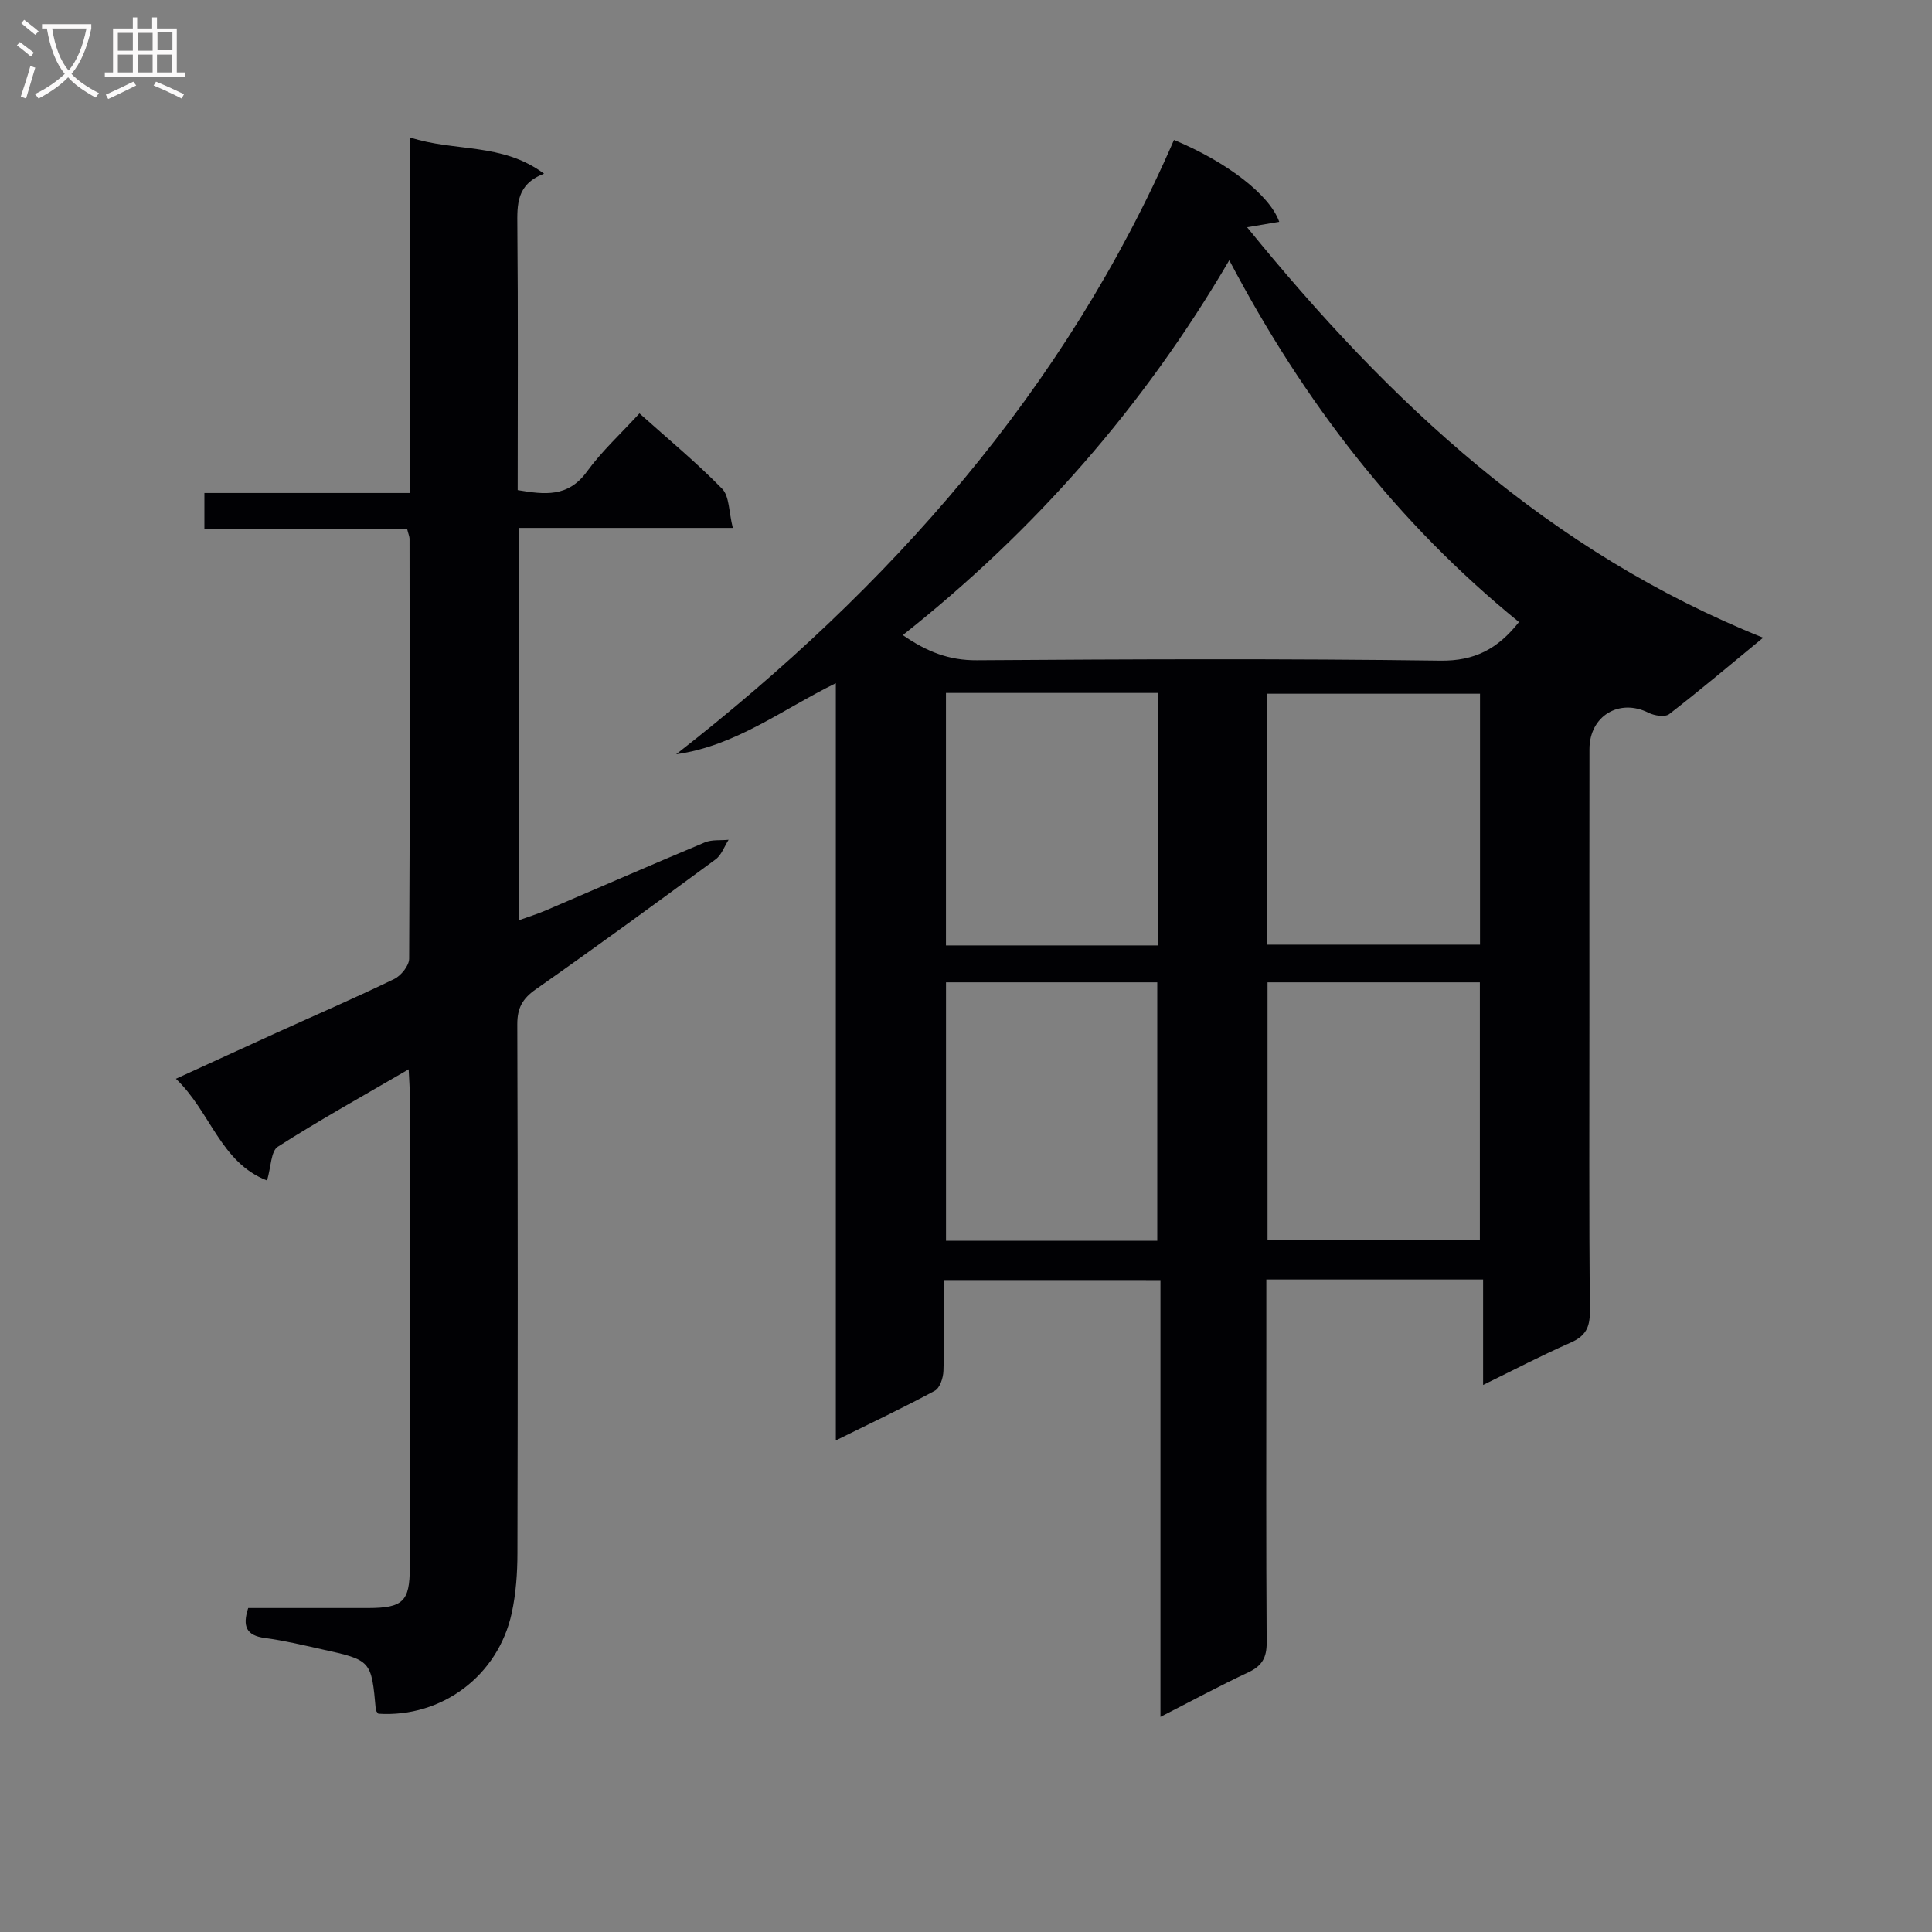 <svg enable-background="new 0 0 400 400" viewBox="0 0 400 400" xmlns="http://www.w3.org/2000/svg"><rect x="0" y="0" width="400" height="400" fill="#808080" stroke="none"/><path d="m195.41 265.02c0 6.49.11 12.65-.08 18.8-.04 1.43-.73 3.55-1.79 4.12-6.54 3.53-13.27 6.71-20.49 10.28 0-52.46 0-104.2 0-156.77-11.14 5.46-20.69 12.97-33.06 14.71 44.29-34.54 80.55-75.38 103.07-127.19 11.08 4.61 19.85 11.43 21.79 16.95-1.93.33-3.82.65-6.65 1.13 29.52 36.37 62.52 67.2 106.84 84.98-7.05 5.8-13.14 10.95-19.45 15.82-.87.67-3.07.33-4.28-.28-6.03-3.04-12.22.64-12.23 7.52-.03 18.5-.01 36.99-.01 55.49 0 20.33-.09 40.66.09 60.98.03 3.34-.95 5.09-4 6.43-5.91 2.59-11.63 5.59-18.1 8.75 0-7.56 0-14.45 0-21.83-15.15 0-29.81 0-44.88 0v14.17c0 20.33-.07 40.66.07 60.99.02 3.11-.95 4.83-3.76 6.15-5.97 2.8-11.78 5.94-18.23 9.24 0-30.37 0-60.09 0-90.43-14.99-.01-29.58-.01-44.85-.01zm59.1-211.14c-17.89 30.55-40.36 56.03-67.59 77.61 4.99 3.47 9.62 5.25 15.31 5.21 31.98-.22 63.97-.35 95.95.08 7.15.1 11.91-2.44 16.31-7.99-25.17-20.47-44.55-45.56-59.98-74.91zm51.88 202.84c0-18.02 0-35.71 0-53.34-14.87 0-29.3 0-43.96 0v53.34zm-66.79.16c0-18.16 0-35.87 0-53.5-14.82 0-29.24 0-43.74 0v53.5zm22.8-61.3h44.02c0-17.63 0-34.84 0-51.95-14.94 0-29.46 0-44.02 0zm-22.63-52.11c-14.96 0-29.35 0-43.92 0v52.27h43.92c0-17.47 0-34.7 0-52.27z" fill="#010104"/><path d="m84.3 109.55c-13.84 0-27.75 0-41.98 0 0-2.65 0-4.74 0-7.48h42.54c0-24.71 0-48.79 0-73.63 9.27 3.05 19.08 1.03 27.78 7.52-5.72 2.2-5.57 6.33-5.53 10.78.17 18.14.07 36.29.07 54.73 5.56.93 10.42 1.55 14.32-3.81 3.1-4.26 7.07-7.9 10.89-12.07 5.91 5.29 11.81 10.16 17.12 15.6 1.52 1.56 1.37 4.76 2.21 8.11-15.27 0-29.64 0-44.27 0v81.22c1.97-.71 3.77-1.27 5.49-2 11-4.7 21.96-9.5 32.99-14.11 1.46-.61 3.27-.38 4.92-.54-.88 1.38-1.47 3.16-2.7 4.06-12.32 9.07-24.68 18.1-37.2 26.88-2.77 1.94-3.86 3.87-3.85 7.26.12 36.49.11 72.99.03 109.48-.01 4.13-.3 8.34-1.17 12.37-2.82 13.05-14.51 21.73-27.63 20.89-.18-.27-.5-.52-.52-.8-.92-10.26-.91-10.28-11.26-12.56-3.89-.86-7.77-1.8-11.71-2.32-3.83-.51-4.69-2.4-3.45-6.2 8.23 0 16.54.01 24.84 0 7.19-.02 8.6-1.36 8.61-8.32.02-32.66.01-65.32 0-97.98 0-1.43-.12-2.86-.23-5.24-9.51 5.54-18.47 10.52-27.08 16.02-1.45.92-1.4 4.17-2.24 7-9.66-3.74-11.67-14.22-18.87-21.06 7.31-3.34 14.01-6.43 20.72-9.48 8.17-3.71 16.41-7.27 24.48-11.18 1.42-.69 3.08-2.76 3.09-4.2.17-28.99.11-57.99.08-86.98-.02-.47-.24-.94-.49-1.96z" fill="#010104"/><g fill="#fbfafa"><path d="m6.4 11.7c-1-.8-1.9-1.6-2.9-2.3l.6-.7c.9.7 1.9 1.4 2.9 2.2zm-2.1 8.3c.7-2.1 1.4-4.2 2-6.4.2.1.6.3 1 .4-.7 2.3-1.3 4.4-1.9 6.4zm3-12.8c-1.1-.9-2.1-1.7-2.9-2.4l.6-.7c1 .8 2 1.5 3 2.4zm1.4-1.3v-.9h10.2v.9c-.9 4.2-2.3 7.3-4.1 9.4 1.3 1.4 3.2 2.7 5.7 4-.2.2-.4.5-.7.9-2.5-1.4-4.4-2.7-5.7-4.2-1.4 1.5-3.5 3-6.1 4.4 0 0 0 0-.1-.1-.3-.4-.5-.7-.7-.8 2.7-1.3 4.7-2.8 6.2-4.2-1.8-2.2-3-5.3-3.7-9.4zm9.2 0h-7.1c.6 3.8 1.7 6.7 3.4 8.7 1.7-2 2.9-4.8 3.7-8.7z"/><path d="m31.6 3.6h.9v2.3h4.1v9.1h1.7v.9h-16.6v-.9h1.7v-9.1h4.1v-2.3h.9v2.3h3.1v-2.3zm-4 13.3.6.8c-1.9.9-3.8 1.9-5.8 2.8-.2-.3-.3-.6-.5-.9 2-.9 3.9-1.8 5.7-2.7zm-3.2-10.1v3.7h3.1v-3.7zm0 4.5v3.7h3.1v-3.7zm4.1-4.5v3.7h3.1v-3.7zm0 4.5v3.7h3.1v-3.7zm9.1 9.1c-2.1-1.1-4.1-2-5.8-2.7l.5-.8c2.2.9 4.1 1.8 5.8 2.6zm-1.9-13.7h-3.1v3.7h3.1v-3.6zm-3.2 4.6v3.7h3.1v-3.7z"/></g></svg>